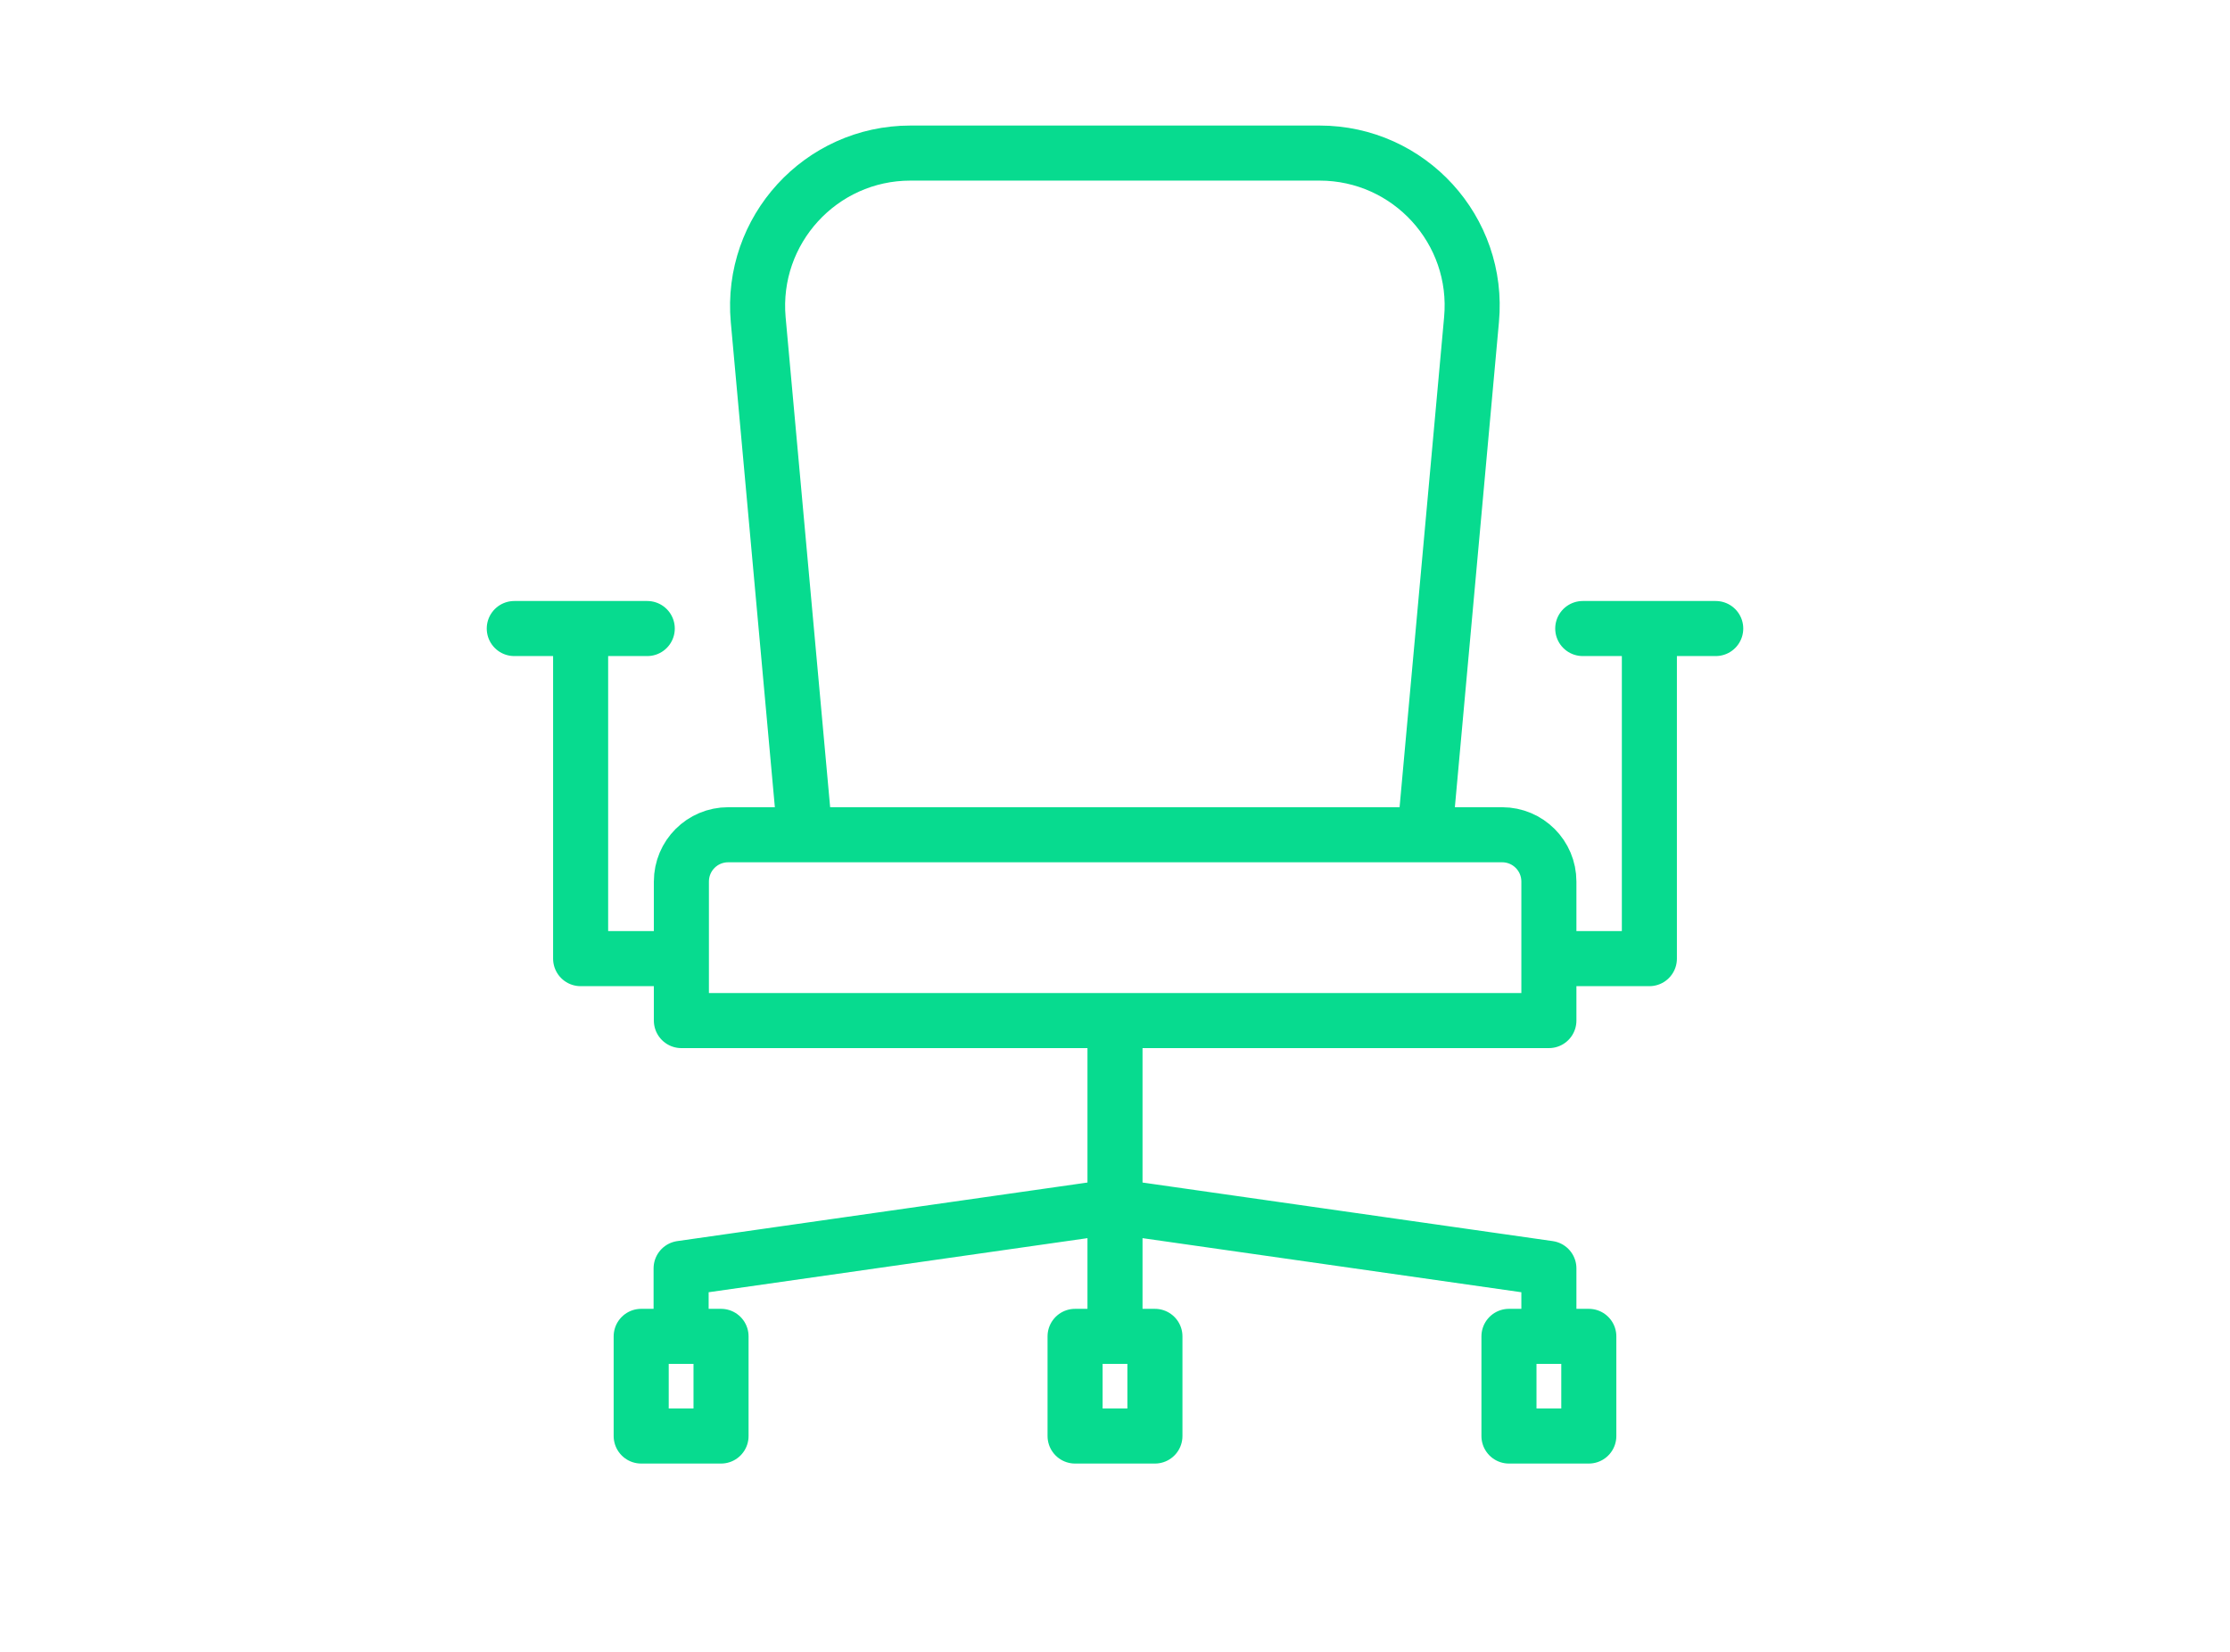 <svg id="Layer_1" xmlns="http://www.w3.org/2000/svg" version="1.1" viewBox="0 0 81 60">
  <!-- Generator: Adobe Illustrator 29.5.0, SVG Export Plug-In . SVG Version: 2.1.0 Build 137)  -->
  <defs>
    <style>
      .st0 {
        fill: none;
        stroke: #07db8f;
        stroke-linecap: round;
        stroke-linejoin: round;
        stroke-width: 2px;
      }
    </style>
  </defs>
  <path class="st0" d="M41.95,52.16h-2.9v-3.62h2.9v3.62ZM26.19,52.16h-2.9v-3.62h2.9v3.62ZM57.71,52.16h-2.9v-3.62h2.9v3.62ZM57.49,22.83h4.83M18.68,22.83h4.83M33.07,5.56c-3.26,0-5.82,2.8-5.53,6.05l1.7,18.71h22.51l1.7-18.71c.3-3.25-2.26-6.05-5.52-6.05h-14.86ZM21.09,22.83v11.99h3.65M59.91,22.83v11.99h-3.65M56.26,37.07h-31.51v-5.05c0-.94.76-1.7,1.7-1.7h28.11c.94,0,1.7.76,1.7,1.7v5.05ZM40.5,43.82l-15.76,2.25v2.47M40.5,43.82l15.76,2.25v2.47M40.5,37.07v11.47"/>
</svg>